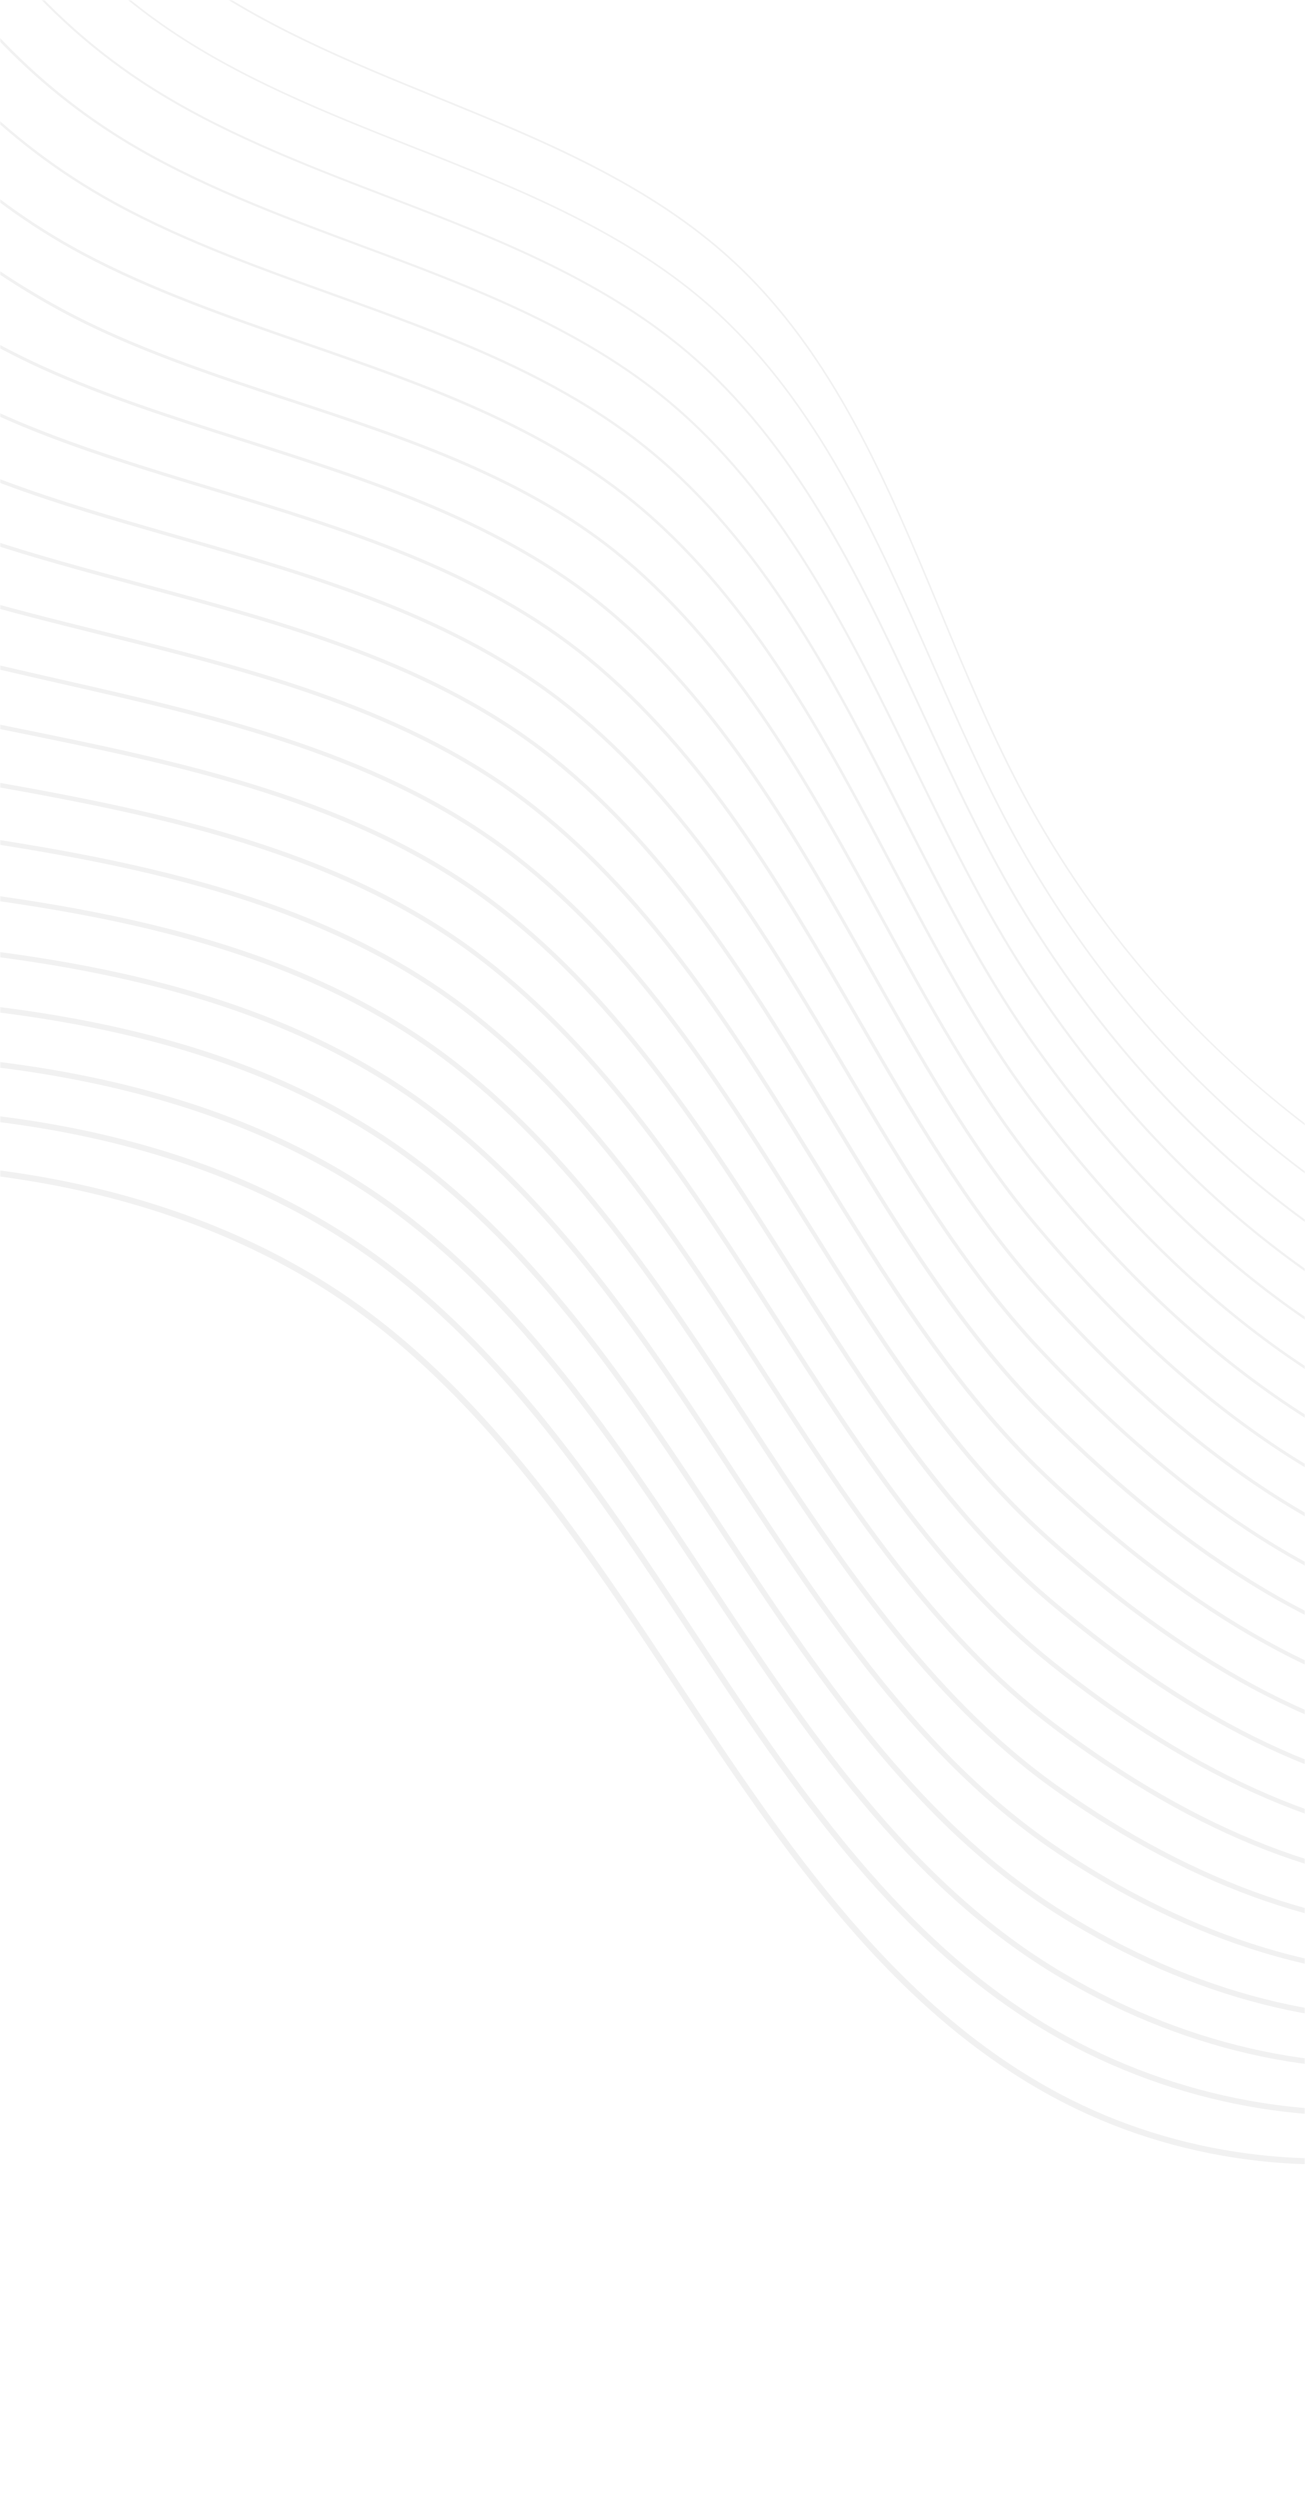 <svg width="526" height="1007" viewBox="0 0 526 1007" fill="none" xmlns="http://www.w3.org/2000/svg">
<mask id="mask0_186_36232" style="mask-type:alpha" maskUnits="userSpaceOnUse" x="0" y="0" width="526" height="1007">
<rect width="526" height="1006.11" fill="#171717"/>
</mask>
<g mask="url(#mask0_186_36232)">
<path opacity="0.1" d="M1726.32 885.084L1728.18 886.637C1676.05 949.402 1599.98 993.144 1514.01 1009.8C1428.02 1026.47 1341.06 1014.3 1269.15 975.598C1220.29 949.296 1177.75 912.063 1136.63 876.079C1117.4 859.237 1097.51 841.821 1077.21 825.751C997.744 762.82 923.183 735.203 855.595 743.713C802.887 750.338 756.078 778.741 710.801 806.199C672.074 829.678 632.011 853.983 587.952 865.113C535.688 878.31 478.071 871.847 430.009 847.598C359.852 812.135 315.028 744.476 271.696 679.054C234.529 622.95 196.11 564.945 141.626 526.446C81.081 483.648 -2.732 464.279 -94.434 471.94C-177.376 478.87 -257.291 505.113 -334.577 530.498L-335.33 528.195C-257.914 502.767 -177.868 476.48 -94.644 469.528C-2.398 461.812 82.024 481.322 143.026 524.458C197.88 563.25 236.43 621.428 273.716 677.728C316.885 742.878 361.502 810.245 431.093 845.425C431.42 845.587 431.768 845.761 432.094 845.924C479.503 869.576 536.011 875.703 587.34 862.745C631.063 851.691 670.952 827.516 709.537 804.103C755.021 776.504 802.047 747.992 855.287 741.28C923.55 732.671 998.73 760.462 1078.72 823.817C1099.05 839.93 1118.99 857.368 1138.24 874.22C1179.26 910.129 1221.71 947.264 1270.31 973.436C1418.58 1053.3 1618.86 1014.45 1726.32 885.084Z" fill="#747474"/>
<path opacity="0.1" d="M1725 884.366L1726.8 885.886C1619.58 1012.47 1421.28 1049.37 1275.47 969.793C1227.74 943.566 1186.34 906.681 1146.3 870.989C1126.49 853.345 1105.99 835.059 1084.98 818.306C1030.64 774.886 947.365 725.198 859.199 735.03C806.968 740.971 760.168 767.288 714.942 792.736C675.051 815.173 633.834 838.36 588.751 847.785C536.853 858.613 478.656 849.337 429.014 822.318C362.596 786.116 319.395 720.868 277.621 657.769C240.868 602.252 202.841 544.823 148.89 506.4C74.72 453.275 -20.079 445.795 -86.533 448.873C-167.435 452.641 -243.806 470.91 -321.425 490.917L-322.004 488.647C-244.265 468.618 -167.742 450.317 -86.645 446.538C-19.799 443.438 75.543 450.972 150.246 504.498C204.535 543.171 242.693 600.774 279.565 656.487C321.187 719.346 364.214 784.345 430.121 820.265C479.251 847.056 536.872 856.234 588.237 845.493C632.951 836.155 674.015 813.055 713.755 790.705C759.197 765.149 806.194 738.712 858.913 732.717C947.884 722.797 1031.74 772.799 1086.4 816.491C1107.47 833.299 1127.98 851.563 1147.82 869.251C1187.75 904.834 1229.06 941.643 1276.55 967.75C1421.51 1046.72 1618.46 1010.15 1725 884.366Z" fill="#747474"/>
<path opacity="0.1" d="M1723.64 883.662L1725.35 885.139C1618.76 1008.45 1423.94 1043.05 1281.77 963.98C1235 937.96 1194.68 901.291 1155.73 865.817C1135.43 847.357 1114.44 828.257 1092.78 810.852C1038.64 767.236 954.825 717.169 862.863 726.329C811.023 731.487 764.253 755.839 718.992 779.396C677.991 800.736 635.576 822.783 589.621 830.47C537.253 839.192 479.912 827.33 428.124 797.042C365.271 760.284 323.628 697.305 283.335 636.412C247.028 581.524 209.48 524.769 156.258 486.356C99.335 445.283 20.348 424.902 -78.528 425.809C-164.738 426.603 -242.269 439.408 -308.179 451.307L-308.595 449.091C-242.587 437.16 -164.948 424.355 -78.541 423.55C20.834 422.621 100.289 443.154 157.603 484.53C211.142 523.182 248.82 580.112 285.225 635.184C325.376 695.871 366.867 758.611 429.274 795.119C480.594 825.146 537.413 836.91 589.249 828.276C634.867 820.665 677.107 798.694 717.957 777.441C763.391 753.808 810.379 729.348 862.654 724.135C955.366 714.887 1039.76 765.27 1094.22 809.157C1115.95 826.595 1136.96 845.705 1157.29 864.208C1196.16 899.585 1236.39 936.156 1282.92 962.057C1424.14 1040.65 1617.74 1006.21 1723.64 883.662Z" fill="#747474"/>
<path opacity="0.1" d="M1722.28 882.958L1723.9 884.391C1618.13 1004.23 1426.71 1036.64 1288.04 958.178C1242.2 932.244 1202.9 895.782 1164.9 860.513C1144.18 841.304 1122.77 821.422 1100.49 803.409C1024.38 741.585 941.271 711.114 866.418 717.628C815.088 722.091 768.326 744.465 723.128 766.1C680.929 786.3 637.274 807.184 590.382 813.101C538.228 819.65 480.253 804.975 427.124 771.711C367.836 734.615 327.815 673.939 289.091 615.239C253.209 560.862 216.108 504.627 163.526 466.236C108.105 425.804 33.684 405.584 -70.643 402.659C-161.402 400.097 -238.257 406.102 -295.086 411.621L-295.285 409.459C-238.401 403.94 -161.46 397.925 -70.581 400.464C34.193 403.422 108.994 423.75 164.796 464.454C217.704 503.063 254.914 559.46 290.905 614C329.488 672.493 369.389 732.974 428.263 769.81C480.957 802.802 538.443 817.369 590.096 810.896C636.652 805.055 680.122 784.214 722.169 764.101C767.551 742.369 814.487 719.918 866.219 715.412C941.638 708.854 1025.32 739.477 1101.84 801.671C1124.17 819.706 1145.63 839.609 1166.37 858.861C1204.29 894.032 1243.47 930.408 1289.1 956.212C1426.9 1034.24 1617.18 1002.05 1722.28 882.958Z" fill="#747474"/>
<path opacity="0.1" d="M1720.94 882.265L1722.49 883.665C1617.57 999.995 1429.49 1030.19 1294.36 952.409C1249.4 926.529 1211.06 890.251 1173.99 855.145C1152.9 835.209 1131.13 814.577 1108.3 796.021C1032.65 734.099 948.051 703.183 870.077 708.981C819.268 712.781 772.612 733.2 727.477 752.966C684.015 771.993 639.076 791.695 591.236 795.808C524.513 801.548 464.671 772.154 426.206 746.478C370.441 709.24 332.043 650.811 294.941 594.305C259.495 540.362 222.872 484.584 170.867 446.236C103.627 396.651 15.084 384.746 -62.654 379.617C-146.633 374.087 -216.302 371.681 -281.868 372.054L-281.892 369.979C-216.272 369.606 -146.582 372.023 -62.526 377.563C15.517 382.682 104.44 394.695 172.104 444.573C224.403 483.15 261.146 539.069 296.679 593.164C333.683 649.485 371.95 707.74 427.367 744.75C465.549 770.231 524.935 799.451 591.048 793.734C638.552 789.642 683.317 770.017 726.638 751.055C771.914 731.223 818.755 710.706 869.922 706.895C948.44 701.042 1033.56 732.11 1109.62 794.402C1132.51 813.012 1154.32 833.665 1175.42 853.634C1212.41 888.642 1250.65 924.845 1295.4 950.595C1429.74 1027.84 1616.65 997.877 1720.94 882.265Z" fill="#747474"/>
<path opacity="0.1" d="M1719.59 881.533L1721.06 882.89C1617 995.689 1432.33 1023.62 1300.67 946.569C1256.51 920.711 1219.08 884.584 1182.86 849.608C1161.47 828.977 1139.38 807.639 1116.05 788.54C1042 727.443 953.664 695.257 873.699 700.252C823.465 703.39 776.937 721.918 731.941 739.827C687.173 757.66 640.852 776.101 592.063 778.412C539.23 780.931 481.563 761.118 425.273 721.12C372.932 683.935 336.222 627.733 300.721 573.355C265.754 519.814 229.588 464.426 178.192 426.111C112.736 377.307 27.27 364.956 -54.691 356.471C-95.128 352.283 -131.086 347.995 -165.859 343.837C-201.991 339.517 -236.133 335.456 -268.687 332.351L-268.482 330.363C-235.896 333.457 -201.765 337.539 -165.601 341.849C-130.828 346.007 -94.87 350.295 -54.455 354.472C27.767 362.979 113.549 375.405 179.408 424.492C231.098 463.035 267.361 518.553 302.416 572.246C337.819 626.439 374.409 682.5 426.456 719.458C482.387 759.195 539.608 778.867 591.995 776.37C640.458 774.059 686.605 755.694 731.21 737.915C776.348 719.941 823.017 701.347 873.587 698.189C954.052 693.171 1042.92 725.509 1117.35 786.932C1140.73 806.064 1162.86 827.444 1184.26 848.108C1220.39 882.986 1257.75 919.048 1301.68 944.766C1432.56 1021.48 1616.14 993.658 1719.59 881.533Z" fill="#747474"/>
<path opacity="0.1" d="M1718.23 880.831L1719.61 882.145C1616.44 991.369 1435.16 1017.12 1306.93 940.769C1263.34 914.813 1226.54 878.599 1191 843.579C1169.54 822.448 1147.34 800.6 1123.8 781.121C1049.97 720.023 960.105 687.404 877.28 691.597C827.687 694.103 781.363 710.753 736.56 726.858C688.258 744.203 642.652 760.613 592.86 761.121C539.101 761.685 482.388 739.742 424.299 695.889C375.307 658.909 340.295 604.911 306.45 552.662C271.972 499.447 236.275 444.428 185.476 406.112C120.411 357.069 33.553 344.784 -43.084 333.962L-46.759 333.431C-109.456 324.569 -162.166 313.01 -208.666 302.838C-224.934 299.281 -240.311 295.898 -255.546 292.775L-255.157 290.907C-239.933 294.051 -224.545 297.413 -208.255 300.98C-161.787 311.163 -109.121 322.701 -46.501 331.552L-42.825 332.082C34.04 342.937 121.17 355.277 186.616 404.591C237.719 443.113 273.482 498.273 308.047 551.64C341.805 603.737 376.74 657.615 425.46 694.379C483.212 737.982 539.533 759.784 592.858 759.22C642.323 758.712 687.789 742.368 735.938 725.055C780.871 708.906 827.326 692.213 877.223 689.696C960.526 685.47 1050.85 718.263 1125.05 779.654C1148.64 799.188 1170.88 821.057 1192.38 842.232C1227.86 877.164 1264.55 913.302 1307.96 939.14C1435.44 1015.03 1615.63 989.447 1718.23 880.831Z" fill="#747474"/>
<path opacity="0.1" d="M1716.87 880.123L1718.16 881.393C1615.9 987.054 1438.06 1010.55 1313.22 934.974C1270.37 909.007 1234.4 872.879 1199.61 837.935C1177.92 816.153 1155.5 793.62 1131.55 773.663C1058.26 712.62 966.893 679.523 880.892 682.891C832.005 684.8 785.95 699.603 741.439 713.927C691.592 729.958 644.526 745.098 593.689 743.781C539.601 742.39 482.298 717.764 423.356 670.608C377.604 633.996 344.314 582.16 312.134 532.018C278.157 479.106 243.003 424.359 192.77 386.054C132.852 340.365 52.917 326.405 -17.623 314.092C-24.767 312.834 -31.846 311.61 -38.828 310.352C-110.629 297.464 -166.871 278.497 -216.489 261.776C-225.277 258.803 -233.913 255.906 -242.407 253.107L-241.844 251.379C-233.35 254.179 -224.725 257.098 -215.926 260.049C-166.351 276.748 -110.197 295.671 -38.526 308.549C-31.544 309.806 -24.476 311.053 -17.343 312.277C53.393 324.634 133.556 338.627 193.845 384.609C244.339 423.099 279.569 477.965 313.655 531.039C345.769 581.04 378.973 632.779 424.496 669.196C483.1 716.101 540.034 740.597 593.719 741.978C644.241 743.273 691.176 728.177 740.86 712.2C785.502 697.832 831.676 683.008 880.813 681.088C967.282 677.709 1059.09 710.947 1132.72 772.294C1156.75 792.316 1179.19 814.859 1200.92 836.664C1235.63 871.51 1271.49 907.561 1314.19 933.421C1438.3 1008.61 1615.17 985.197 1716.87 880.123Z" fill="#747474"/>
<path opacity="0.1" d="M1715.54 879.425L1716.78 880.641C1667.82 929.956 1600.22 962.18 1526.43 971.399C1452.23 980.651 1378.78 965.666 1319.58 929.157C1277.42 903.156 1242.22 867.115 1208.22 832.237C1186.36 809.824 1163.74 786.651 1139.39 766.227C1066.69 705.259 973.835 671.717 884.582 674.196C836.499 675.529 790.822 688.539 746.646 701.103C695.144 715.766 646.523 729.614 594.574 726.44C539.168 723.061 482.873 696.523 422.47 645.327C379.882 609.235 348.334 559.516 317.809 511.448C284.365 458.776 249.788 404.289 200.099 365.984C144.293 322.944 73.087 308.481 4.241 294.516C-7.906 292.065 -19.378 289.734 -30.84 287.218C-108.279 270.324 -165.03 243.612 -215.081 220.026C-219.835 217.79 -224.523 215.587 -229.168 213.405L-228.442 211.84C-223.797 214.022 -219.108 216.225 -214.355 218.461C-164.369 242.015 -107.726 268.672 -30.462 285.535C-19.021 288.039 -7.538 290.349 4.598 292.821C73.64 306.829 145.02 321.325 201.173 364.593C251.091 403.094 285.755 457.678 319.286 510.503C349.735 558.451 381.207 608.051 423.609 643.969C483.73 694.915 539.677 721.334 594.691 724.68C646.325 727.832 694.816 714.028 746.187 699.409C790.461 686.812 836.236 673.769 884.536 672.436C974.202 669.947 1067.49 703.651 1140.5 764.879C1164.92 785.369 1187.56 808.552 1209.45 831.009C1243.4 865.801 1278.52 901.776 1320.49 927.657C1441.21 1002.13 1614.75 980.935 1715.54 879.425Z" fill="#747474"/>
<path opacity="0.1" d="M1714.17 878.723L1715.32 879.896C1666.76 927.506 1600.23 958.285 1527.98 966.558C1455.27 974.874 1383.5 959.531 1325.86 923.369C1284.38 897.324 1249.94 861.337 1216.64 826.513C1194.61 803.47 1171.83 779.678 1147.12 758.798C1075.05 697.982 980.68 663.985 888.175 665.519C840.994 666.298 795.793 677.537 752.104 688.417C698.839 701.658 648.52 714.17 595.395 709.107C539.236 703.751 482.362 674.617 421.519 620.054C381.987 584.59 352.192 537.022 323.366 490.995C290.498 438.529 256.498 384.249 207.406 345.943C154.974 305.021 88.126 289.827 23.497 275.144C7.37 271.467 -7.865 268.019 -22.895 264.158C-104.6 243.18 -160.525 208.331 -209.857 177.586L-215.994 173.765L-215.126 172.352L-208.989 176.174C-159.734 206.854 -103.939 241.637 -22.473 262.55C-7.465 266.4 7.759 269.87 23.865 273.536C88.668 288.252 155.679 303.499 208.405 344.65C257.736 383.129 291.812 437.529 324.756 490.115C353.528 536.033 383.258 583.514 422.626 618.815C483.175 673.15 539.745 702.132 595.567 707.455C648.409 712.486 698.598 700.018 751.721 686.788C795.498 675.897 840.763 664.636 888.162 663.857C981.058 662.301 1075.86 696.461 1148.21 757.526C1172.99 778.439 1195.81 802.307 1217.87 825.361C1251.1 860.099 1285.46 896.02 1326.76 921.945C1444.13 995.616 1614.31 976.627 1714.17 878.723Z" fill="#747474"/>
<path opacity="0.1" d="M1712.82 877.994L1713.89 879.124C1665.73 925.038 1600.26 954.361 1529.54 961.689C1458.36 969.06 1388.25 953.379 1332.16 917.553C1291.33 891.454 1257.63 855.51 1225.04 820.739C1202.87 797.088 1179.96 772.655 1154.9 751.363C1083.53 690.731 987.629 656.267 891.807 656.826C845.636 657.104 801.075 666.627 757.981 675.823C702.801 687.619 650.686 698.774 596.254 691.756C539.06 684.391 481.606 652.661 420.606 594.763C384.022 560.037 355.979 514.564 328.852 470.58C296.582 418.276 263.245 364.191 214.73 325.874C165.116 286.71 101.931 270.983 40.857 255.766C21.401 250.918 3.033 246.341 -14.901 241.057C-100.134 215.877 -154.472 172.566 -202.4 134.379L-202.77 134.086L-201.804 132.858L-201.434 133.151C-153.604 171.262 -99.43 214.465 -14.457 239.569C3.423 244.852 21.791 249.43 41.224 254.267C102.473 269.517 165.831 285.276 215.685 324.668C264.418 363.148 297.853 417.363 330.177 469.775C357.239 513.673 385.238 559.07 421.659 593.633C482.419 651.303 539.59 682.892 596.426 690.213C650.575 697.199 702.592 686.077 757.631 674.291C800.79 665.073 845.427 655.508 891.772 655.261C987.974 654.703 1084.24 689.297 1155.88 750.167C1181.01 771.525 1203.96 796.001 1226.15 819.663C1258.66 854.369 1292.31 890.237 1332.99 916.227C1447.09 989.139 1613.93 972.334 1712.82 877.994Z" fill="#747474"/>
<path opacity="0.1" d="M1711.48 877.303L1712.5 878.378C1664.75 922.598 1600.36 950.454 1531.17 956.836C1461.5 963.25 1393.08 947.243 1338.51 911.742C1298.31 885.577 1265.31 849.655 1233.4 814.928C1211.13 790.679 1188.11 765.627 1162.7 743.911C1092.05 683.507 994.662 648.599 895.469 648.126C850.438 647.916 806.68 655.776 764.345 663.396C707.086 673.695 652.991 683.427 597.143 674.4C538.707 664.95 480.641 630.635 419.724 569.467C386 535.598 359.689 492.21 334.282 450.224C302.686 398.039 270.013 344.095 222.084 305.8C174.918 268.102 114.843 251.972 56.757 236.373C34.474 230.385 13.43 224.745 -6.876 217.952C-95.127 188.417 -149.664 134.069 -189.484 94.391L-188.441 93.337C-148.73 132.906 -94.324 187.135 -6.4 216.562C13.884 223.343 34.896 228.995 57.158 234.972C115.384 250.614 175.612 266.765 223.029 304.67C271.164 343.15 303.914 397.213 335.574 449.485C360.949 491.373 387.184 534.696 420.81 568.434C481.52 629.363 539.292 663.559 597.435 672.944C653.033 681.928 707.008 672.218 764.125 661.93C806.515 654.309 850.371 646.417 895.532 646.638C995.073 647.121 1092.82 682.182 1163.72 742.792C1189.19 764.562 1212.23 789.658 1234.55 813.928C1266.41 848.601 1299.34 884.436 1339.38 910.492C1450.06 982.591 1613.53 968.014 1711.48 877.303Z" fill="#747474"/>
<path opacity="0.1" d="M1710.12 876.591L1711.05 877.623C1663.73 920.126 1600.41 946.537 1532.73 951.962C1464.6 957.431 1397.83 941.086 1344.8 905.943C1305.23 879.713 1272.89 843.824 1241.66 809.107C1219.29 784.271 1196.18 758.6 1170.47 736.493C1099.58 675.503 1003.21 641.05 899.09 639.45C855.374 638.783 812.559 645.078 771.146 651.177C711.614 659.934 655.397 668.201 597.98 657.089C537.987 645.478 479.374 608.555 418.757 544.226C387.742 511.301 363.238 469.955 339.518 429.978C308.641 377.934 276.706 324.087 229.355 285.781C184.299 249.299 126.897 232.874 71.399 216.992C46.69 209.93 23.35 203.226 1.042 194.892C-82.699 163.562 -132.465 108.474 -176.303 54.74L-175.239 53.86C-131.52 107.452 -81.874 162.4 1.508 193.577C23.762 201.911 47.068 208.572 71.767 215.656C127.406 231.581 184.917 248.06 230.212 284.716C277.749 323.196 309.749 377.13 340.681 429.282C364.356 469.184 388.839 510.464 419.746 543.281C480.133 607.414 538.518 644.196 598.218 655.742C655.406 666.821 711.514 658.555 770.905 649.809C812.373 643.709 855.242 637.414 899.066 638.081C1003.49 639.67 1100.19 674.264 1171.34 735.461C1197.12 757.633 1220.27 783.348 1242.64 808.215C1273.84 842.856 1306.1 878.681 1345.53 904.813C1454.84 977.205 1611.58 965.109 1710.12 876.591Z" fill="#747474"/>
<path opacity="0.1" d="M1708.77 875.887L1709.63 876.886C1662.72 917.673 1600.46 942.628 1534.31 947.108C1467.71 951.631 1402.63 934.96 1351.09 900.153C1312.1 873.836 1280.46 837.967 1249.85 803.261C1227.42 777.85 1204.23 751.571 1178.22 729.04C1108.16 668.386 1010.3 633.488 902.7 630.749C860.484 629.69 818.83 634.475 778.579 639.118C716.566 646.258 657.998 653.026 598.839 639.742C536.995 625.85 477.802 586.332 417.845 518.939C389.45 487.024 366.667 447.73 344.657 409.718C314.551 357.761 283.411 304.012 236.678 265.716C193.472 230.319 138.429 213.633 85.203 197.5C58.361 189.374 33.031 181.704 9.047 171.774C-76.646 136.296 -124.673 72.276 -163.015 15.043L-161.928 14.337C-123.695 71.407 -75.81 135.274 9.534 170.578C33.454 180.476 58.762 188.136 85.549 196.262C138.895 212.427 194.069 229.124 237.482 264.705C284.41 303.153 315.583 357 345.754 409.044C367.742 446.991 390.493 486.241 418.8 518.059C478.562 585.245 537.558 624.612 599.099 638.46C658.062 651.701 716.51 644.954 778.403 637.837C818.709 633.193 860.406 628.376 902.72 629.456C1010.63 632.217 1108.76 667.224 1179.05 728.073C1205.13 750.636 1228.35 776.959 1250.79 802.402C1281.36 837.033 1312.95 872.847 1351.79 899.066C1457.83 970.667 1611.28 960.7 1708.77 875.887Z" fill="#747474"/>
<path opacity="0.1" d="M1707.4 875.183L1708.19 876.117C1611.39 957.53 1460.56 965.355 1357.38 894.34C1318.99 867.914 1288 832.067 1258 797.372C1235.52 771.363 1212.27 744.486 1185.98 721.597C1116.78 661.345 1017.46 625.992 906.306 622.048C865.796 620.619 825.565 624.024 786.671 627.309C721.927 632.787 660.781 637.971 599.673 622.384C535.705 606.049 475.933 563.935 416.896 493.663C391.003 462.833 369.962 425.548 349.618 389.48C320.339 337.609 290.079 283.947 243.966 245.662C202.414 211.144 149.415 194.284 98.177 177.976C69.475 168.841 42.394 160.215 17.005 148.688C-70.346 109.072 -114.88 38.436 -149.751 -24.61L-148.697 -25.197C-113.935 37.686 -69.575 108.072 17.503 147.58C42.827 159.074 69.887 167.689 98.545 176.803C149.902 193.143 202.988 210.047 244.737 244.716C291.002 283.132 321.349 336.892 350.661 388.86C370.983 424.863 391.992 462.104 417.808 492.869C476.66 562.967 536.258 604.941 599.954 621.222C660.866 636.765 721.925 631.592 786.56 626.114C825.487 622.818 865.751 619.402 906.337 620.842C1017.76 624.786 1117.35 660.248 1186.76 720.684C1213.11 743.628 1236.39 770.548 1258.89 796.567C1288.84 831.187 1319.81 866.991 1358.06 893.319C1460.83 964.051 1611.02 956.259 1707.4 875.183Z" fill="#747474"/>
<path opacity="0.1" d="M-135.412 -64.709C-104.58 2.619 -61.366 77.752 25.548 124.614C53.529 139.714 85.864 150.336 117.112 160.633C164.543 176.236 213.573 192.392 252.035 224.771C297.637 263.154 327.027 316.817 355.448 368.72C374.115 402.812 393.447 438.077 416.892 467.713C473.724 539.517 535.621 585.379 600.875 603.983C663.986 621.981 727.917 618.458 795.599 614.717C832.875 612.66 871.412 610.527 910.019 612.283C991.572 615.977 1107.13 636.529 1194.52 713.372C1221.3 736.75 1244.69 764.377 1267.32 791.08C1296.55 825.613 1326.81 861.308 1364.36 887.669C1463.88 957.512 1610.79 951.85 1706.07 874.545L1706.78 875.413C1611.12 953.023 1463.65 958.697 1363.71 888.593C1326.03 862.167 1295.73 826.396 1266.46 791.819C1243.86 765.126 1220.5 737.543 1193.79 714.231C1106.65 637.593 991.356 617.118 909.988 613.434C871.435 611.678 832.92 613.822 795.676 615.868C727.908 619.62 663.879 623.176 600.583 605.113C535.122 586.432 473.018 540.441 416.034 468.452C392.524 438.729 373.181 403.431 354.481 369.296C326.115 317.501 296.779 263.947 251.341 225.673C213.074 193.446 164.131 177.333 116.798 161.752C85.496 151.455 53.118 140.811 25.028 125.657C-14.05 104.587 -46.995 76.454 -75.679 39.618C-97.534 11.589 -116.809 -21.395 -136.401 -64.198L-135.412 -64.709Z" fill="#747474"/>
<path opacity="0.1" d="M-122.184 -104.243C-93.427 -28.235 -52.431 55.645 33.493 101.605C61.039 116.325 92.45 127.219 122.795 137.745C170.772 154.379 220.379 171.556 259.288 204.782C304.205 243.122 332.584 296.687 360.015 348.504C377.082 380.739 394.726 414.049 415.919 442.535C471.254 516.849 533.774 565.383 601.728 586.746C667.321 607.392 734.461 605.552 805.559 603.624C840.847 602.665 877.32 601.673 913.655 603.68C969.681 606.743 1021.45 615.989 1067.49 631.115C1120.35 648.475 1165.66 673.66 1202.22 705.985C1229.24 729.721 1252.65 757.901 1275.28 785.18C1303.94 819.725 1333.59 855.442 1370.62 881.922C1466.95 950.876 1610.6 947.366 1704.7 873.809L1705.35 874.623C1659.75 910.25 1600.72 930.793 1539.13 932.446C1477.19 934.11 1417.11 916.459 1370.02 882.759C1332.89 856.202 1303.22 820.42 1274.49 785.843C1251.89 758.608 1228.5 730.438 1201.54 706.756C1133.51 646.601 1033.93 611.302 913.602 604.712C877.31 602.727 840.87 603.708 805.604 604.678C734.441 606.628 667.203 608.446 601.446 587.745C533.243 566.284 470.559 517.642 415.094 443.154C393.824 414.604 376.18 381.239 359.092 348.993C331.693 297.274 303.38 243.796 258.615 205.586C219.869 172.523 170.349 155.335 122.46 138.744C92.06 128.219 60.605 117.303 32.994 102.551C-53.234 56.438 -94.34 -27.659 -123.172 -103.841L-122.184 -104.243Z" fill="#747474"/>
<path opacity="0.1" d="M-108.948 -143.776C-83.468 -61.965 -45.669 28.433 41.466 78.608C69.895 94.99 102.59 106.742 134.197 118.114C180.739 134.847 228.868 152.154 266.548 184.794C310.736 223.069 338.006 276.516 364.35 328.224C379.849 358.591 395.86 390.001 414.942 417.325C467.724 492.835 532.608 545.453 602.598 569.487C671.033 592.99 741.785 592.952 816.69 592.923C849.577 592.91 883.605 592.897 917.277 595.067C1043.28 603.187 1141.77 638.019 1209.92 698.62C1237.17 722.714 1260.59 751.47 1283.2 779.282C1311.32 813.826 1340.38 849.576 1376.86 876.187C1470.05 944.23 1610.39 942.894 1703.32 873.095L1703.88 873.866C1658.72 907.787 1600.79 926.842 1540.72 927.539C1480.34 928.246 1421.93 910.291 1376.28 876.959C1339.71 850.272 1310.61 814.478 1282.44 779.88C1259.84 752.101 1236.46 723.366 1209.27 699.326C1141.26 638.878 1043 604.132 917.191 596.001C883.541 593.842 849.545 593.844 816.659 593.857C741.667 593.897 670.838 593.924 602.262 570.378C532.109 546.289 467.018 493.542 414.138 417.847C395.023 390.479 378.979 359.026 363.47 328.627C337.137 277.005 309.943 223.624 265.875 185.49C228.347 152.98 180.283 135.705 133.84 118.994C102.189 107.6 69.45 95.826 40.934 79.401C-46.495 29.053 -84.38 -61.552 -109.904 -143.547L-108.948 -143.776Z" fill="#747474"/>
<path opacity="0.1" d="M-95.729 -183.352C-74.793 -100.877 -39.361 0.798 49.434 55.6C78.625 73.61 112.496 86.22 145.235 98.428C190.472 115.27 237.264 132.698 273.802 164.795C317.207 202.951 343.281 256.289 368.472 307.857C382.447 336.432 396.879 365.996 413.981 392.115C449.362 446.188 510.945 517.839 603.463 552.217C675.141 578.858 750.006 580.708 829.24 582.676C859.279 583.414 890.308 584.184 920.914 586.454C1009.56 592.981 1082.53 610.659 1141.54 640.097C1170.12 654.36 1195.43 671.383 1217.65 691.232C1245.13 715.663 1268.51 744.995 1291.14 773.383C1318.7 807.949 1347.22 843.699 1383.15 870.473C1473.21 937.605 1610.3 938.421 1701.98 872.425L1702.5 873.142C1657.79 905.335 1600.92 922.912 1542.38 922.663C1483.56 922.414 1426.84 904.132 1382.63 871.191C1346.62 844.351 1318.07 808.558 1290.48 773.948C1267.88 745.604 1244.51 716.305 1217.1 691.906C1149.17 631.23 1052.29 597.038 920.883 587.334C890.298 585.075 859.27 584.305 829.252 583.578C749.931 581.621 675.012 579.77 603.192 553.086C510.424 518.61 448.733 446.797 413.286 392.637C396.162 366.452 381.708 336.878 367.744 308.281C342.575 256.778 316.566 203.527 273.27 165.48C236.852 133.47 190.147 116.085 144.954 99.265C112.16 87.057 78.268 74.436 48.989 56.382C9.145 31.782 -22.602 -3.109 -48.026 -50.288C-73.102 -96.804 -87.726 -148.365 -96.555 -183.113L-95.729 -183.352Z" fill="#747474"/>
<path opacity="0.1" d="M-82.483 -222.902C-64.539 -135.027 -32.425 -26.594 57.429 32.618C87.286 52.291 122.212 65.725 155.964 78.683C200.016 95.612 245.59 113.138 281.084 144.823C323.663 182.838 348.421 235.981 372.362 287.386C384.866 314.224 397.796 342.007 413.038 366.953C460.767 445.127 528.727 504.814 604.367 535.006C680.181 565.285 763.833 569.293 844.733 573.151C870.924 574.412 897.996 575.705 924.591 577.845C986.892 583.09 1039.41 592.683 1085.14 607.135C1142.01 625.113 1187.91 650.211 1225.4 683.872C1253.12 708.661 1276.48 738.558 1299.07 767.467C1326.11 802.044 1354.05 837.805 1389.42 864.732C1477.85 932.027 1608.72 934.953 1700.64 871.705L1701.07 872.357C1656.83 902.801 1601.05 918.911 1544.01 917.727C1486.79 916.511 1431.71 897.935 1388.93 865.384C1353.45 838.403 1325.48 802.598 1298.43 767.988C1275.85 739.112 1252.51 709.226 1224.85 684.491C1157.37 623.902 1061.93 590.263 924.505 578.671C897.921 576.509 870.849 575.216 844.68 573.966C763.703 570.097 679.998 566.089 604.075 535.756C528.26 505.477 460.192 445.681 412.386 367.388C397.133 342.409 384.182 314.615 371.688 287.756C347.791 236.427 323.054 183.349 280.606 145.453C245.2 113.866 199.723 96.362 155.715 79.454C121.898 66.464 86.95 53.019 57.028 33.314C-33.055 -26.04 -65.256 -134.679 -83.211 -222.695L-82.483 -222.902Z" fill="#747474"/>
<path opacity="0.1" d="M-69.257 -262.472C-54.286 -169.241 -25.436 -54.05 65.381 9.605C95.817 30.95 131.668 45.145 166.366 58.873C209.342 75.89 253.786 93.504 288.344 124.83C330.02 162.639 353.376 215.544 375.946 266.7C387.046 291.887 398.539 317.921 412.05 341.706C457.249 421.358 525.864 483.87 605.206 517.699C685.297 551.876 774.496 558.055 860.748 564.04C882.885 565.584 905.793 567.162 928.202 569.195C993.342 575.231 1045.08 584.706 1091 599.038C1148.95 617.146 1195.42 642.45 1233.08 676.436C1261 701.574 1284.35 732.057 1306.91 761.498C1333.41 796.076 1360.83 831.848 1395.65 858.938C1480.99 925.288 1608.69 930.345 1699.26 870.932L1699.65 871.508C1608.84 931.072 1480.82 926.016 1395.25 859.47C1360.34 832.337 1332.91 796.532 1306.38 761.911C1283.82 732.47 1260.5 702.03 1232.62 676.936C1146.26 599.006 1024.54 578.772 928.138 569.869C905.729 567.835 882.831 566.236 860.684 564.713C774.355 558.718 685.113 552.517 604.924 518.318C525.452 484.424 456.728 421.803 411.431 342.021C397.908 318.204 386.405 292.137 375.305 266.95C352.756 215.859 329.455 163.009 287.866 125.297C253.428 94.058 209.027 76.466 166.117 59.482C131.397 45.743 95.48 31.515 64.98 10.138C24.914 -17.939 -5.871 -57.588 -29.108 -111.057C-47.002 -152.2 -59.958 -200.296 -69.942 -262.407L-69.257 -262.472Z" fill="#747474"/>
<path opacity="0.1" d="M-56.036 -302.048C-44.927 -211.151 -19.418 -82.347 73.351 -13.403C104.278 9.572 141.011 24.559 176.515 39.015C218.523 56.119 261.945 73.82 295.59 104.853C336.287 142.391 358.12 194.97 379.212 245.823C389.005 269.435 399.158 293.852 411.07 316.54C453.563 397.42 522.824 462.778 606.062 500.506C691.161 539.08 786.788 547.57 879.261 555.791C896.516 557.316 914.369 558.895 931.832 560.659C999.103 567.433 1051.54 577.091 1096.87 591.076C1155.85 609.293 1202.95 634.824 1240.79 669.148C1268.94 694.643 1292.23 725.67 1314.78 755.697C1340.75 790.286 1367.63 826.058 1401.91 853.311C1484.24 918.729 1608.7 925.894 1697.89 870.349L1698.2 870.86C1654.9 897.839 1601.3 910.993 1547.28 907.896C1493.28 904.788 1441.51 885.581 1401.53 853.8C1367.18 826.515 1340.29 790.71 1314.29 756.078C1291.75 726.083 1268.47 695.089 1240.37 669.615C1155.85 593.009 1036.92 571.861 931.735 561.289C914.294 559.536 896.441 557.956 879.186 556.431C786.658 548.211 690.977 539.721 605.77 501.092C564.444 482.348 526.458 456.802 492.889 425.128C459.299 393.442 431.583 357.007 410.495 316.877C398.561 294.178 388.418 269.74 378.636 246.106C357.566 195.318 335.777 142.815 295.166 105.375C261.62 74.417 218.23 56.76 176.276 39.656C140.729 25.178 103.964 10.202 72.961 -12.838C32.806 -42.695 2.517 -84.702 -19.647 -141.301C-36.892 -185.322 -48.645 -236.373 -56.677 -301.907L-56.036 -302.048Z" fill="#747474"/>
</g>
</svg>
